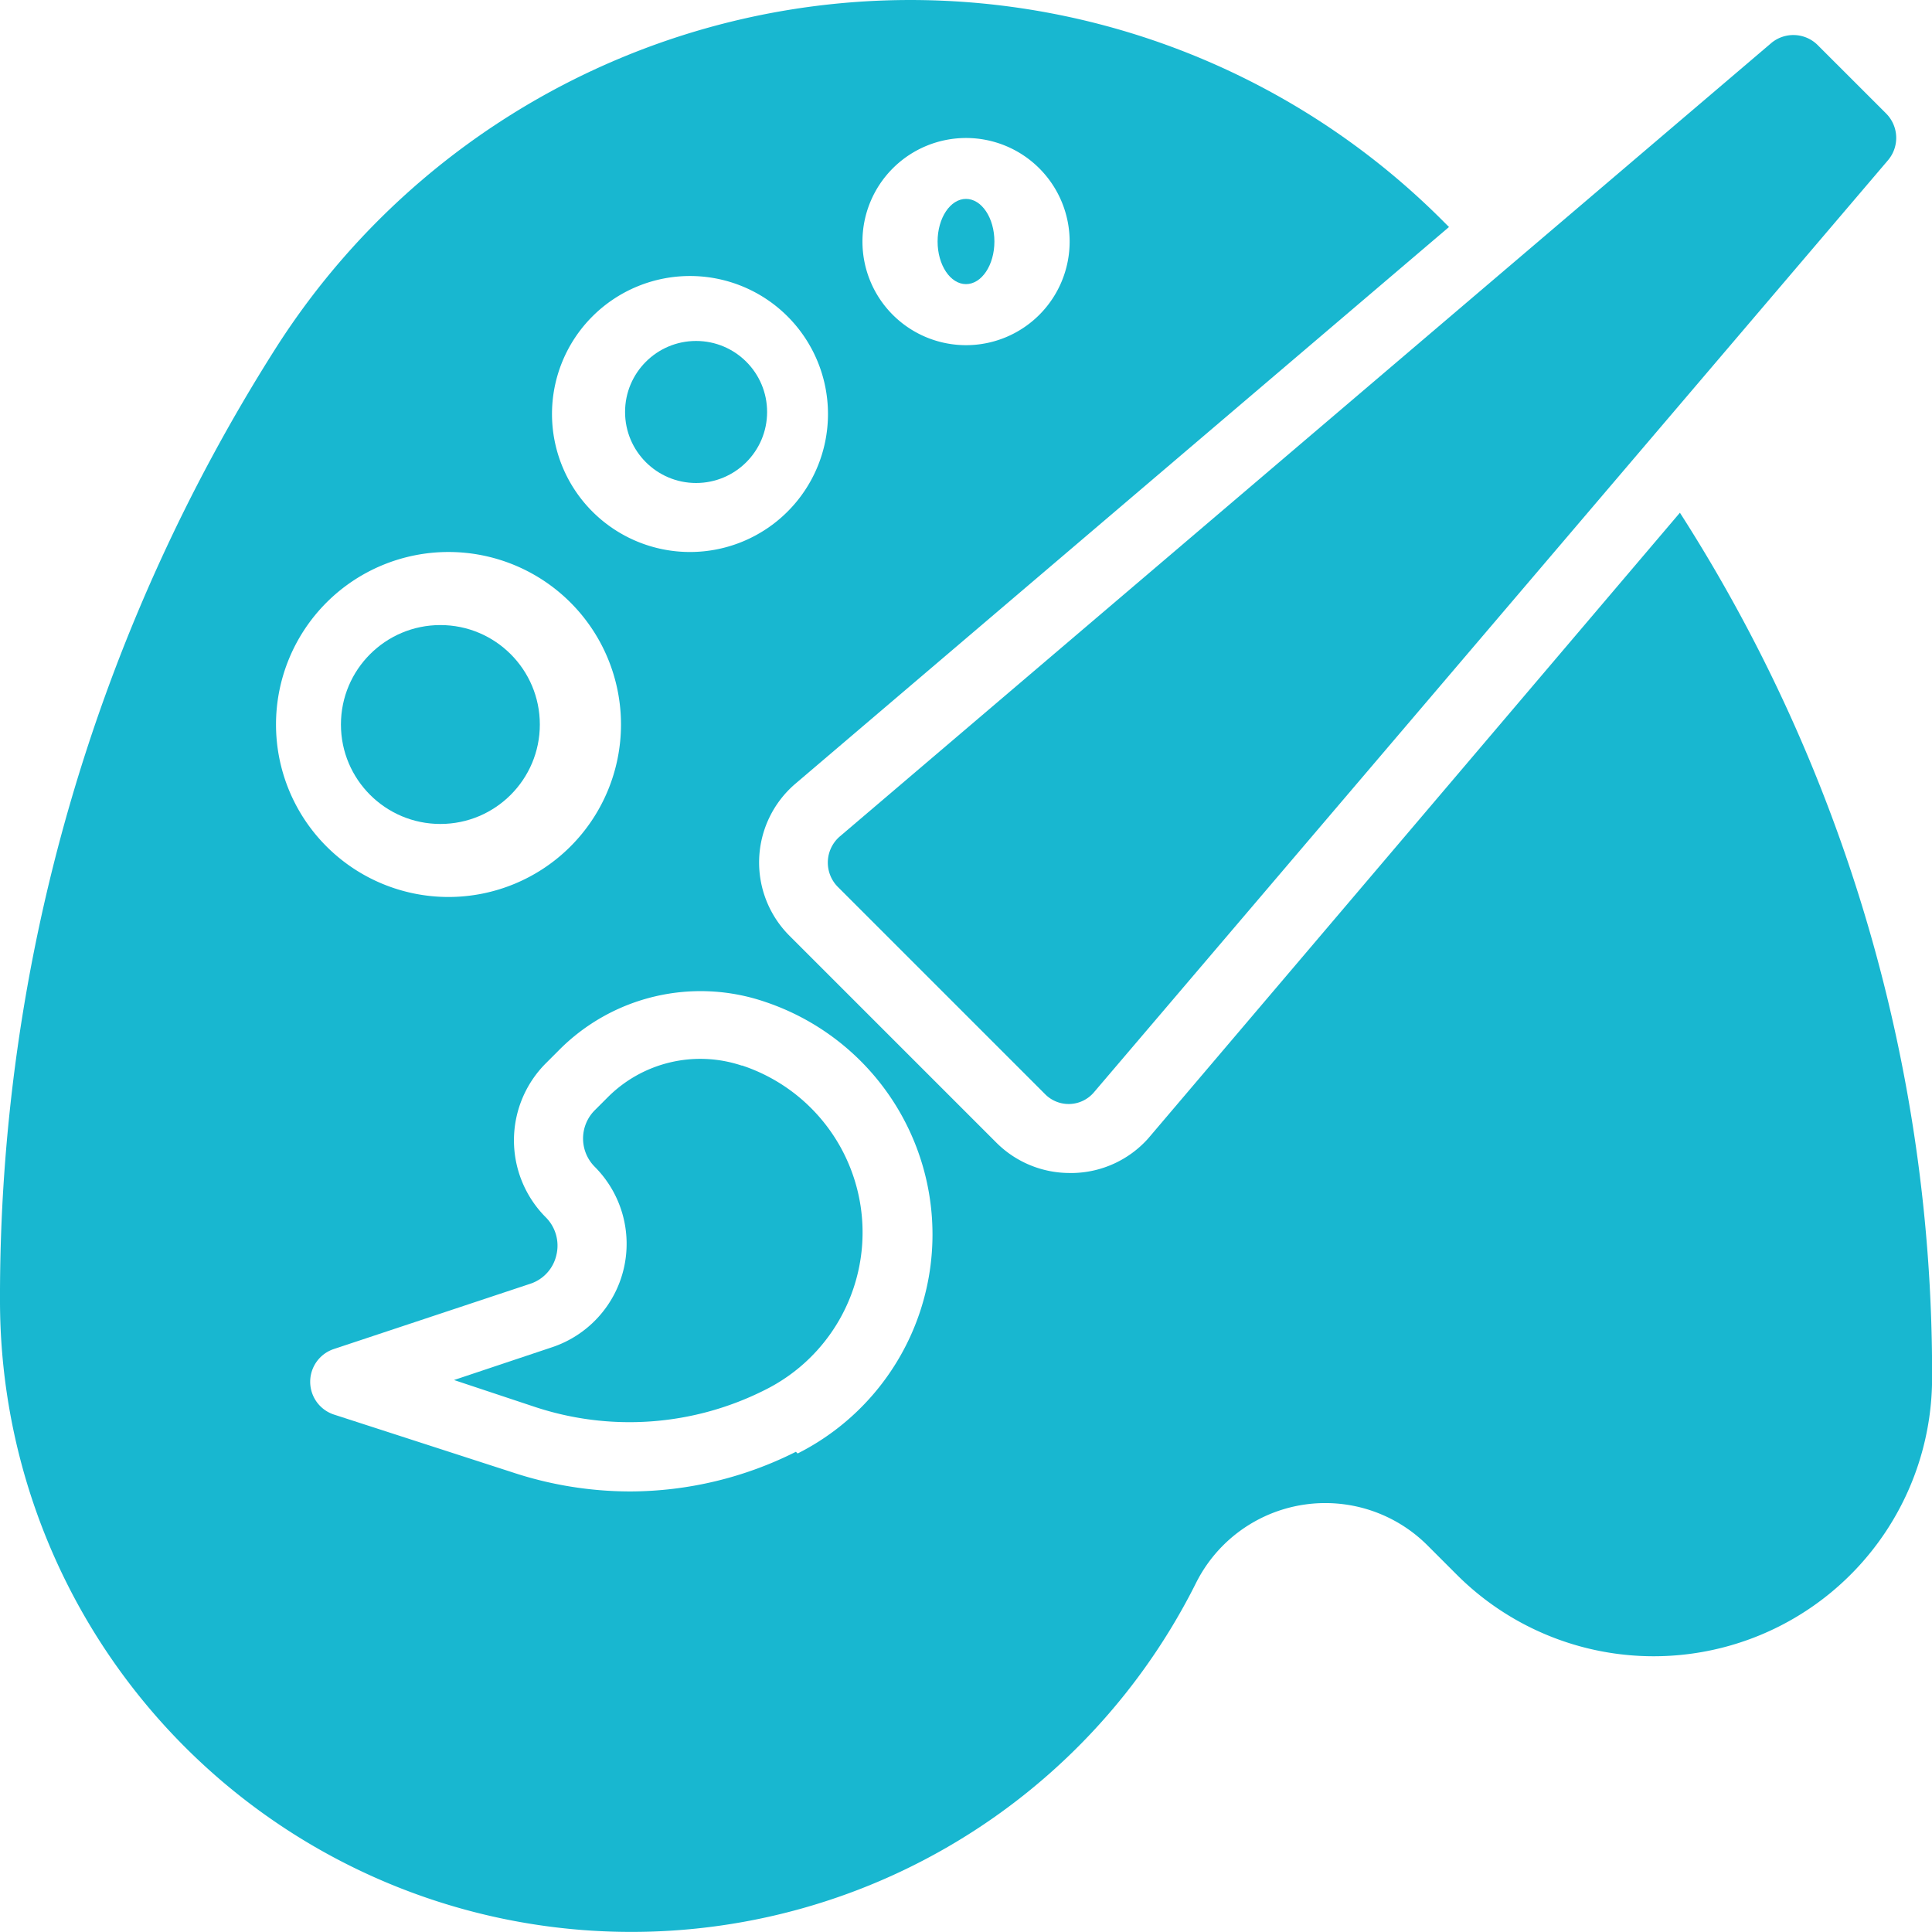 <svg xmlns="http://www.w3.org/2000/svg" width="80.196" height="80.198" viewBox="0 0 80.196 80.198"><g id="_08d72421733709f090971971a2d70ffc" data-name="08d72421733709f090971971a2d70ffc" transform="translate(-4 -4)"><path id="Path_12097" data-name="Path 12097" d="M67.169,5.337,28.5,38.275a1.432,1.432,0,0,0-.086,2.105l8.592,8.592a1.376,1.376,0,0,0,2.048-.086L71.995,10.22a1.432,1.432,0,0,0-.072-1.948L69.059,5.409a1.432,1.432,0,0,0-1.89-.072Z" transform="translate(10.368 0.439)" fill="#18b7d0"></path><circle id="Ellipse_49" data-name="Ellipse 49" cx="4.128" cy="4.128" r="4.128" transform="translate(18.152 29.946)" fill="#18b7d0"></circle><path id="Path_12098" data-name="Path 12098" d="M29.118,34.976a5.428,5.428,0,0,0-5.585,1.318l-.53.53a1.661,1.661,0,0,0,0,2.349,4.525,4.525,0,0,1-1.776,7.49l-4.067,1.36,3.308,1.1a12.488,12.488,0,0,0,9.595-.687A7.3,7.3,0,0,0,29.1,34.962Z" transform="translate(5.686 13.261)" fill="#18b7d0"></path><circle id="Ellipse_50" data-name="Ellipse 50" cx="2.948" cy="2.948" r="2.948" transform="translate(29.946 18.153)" fill="#18b7d0"></circle><path id="Path_12099" data-name="Path 12099" d="M51.659,51.258a4.3,4.3,0,0,1-3.093,1.432h-.172a4.3,4.3,0,0,1-3.036-1.26l-8.592-8.592a4.3,4.3,0,0,1,.243-6.3L64.147,13.423l-.3-.3a31.232,31.232,0,0,0-48.39,5.313A73.408,73.408,0,0,0,4,57.989,26.207,26.207,0,0,0,53.65,69.7a6,6,0,0,1,9.609-1.547l1.2,1.2A11.557,11.557,0,0,0,84.2,61.183a66.162,66.162,0,0,0-10.468-35.9ZM44.1,9.728a4.3,4.3,0,1,1-4.3,4.3A4.3,4.3,0,0,1,44.1,9.728ZM32.641,15.457a5.728,5.728,0,1,1-5.728,5.728A5.728,5.728,0,0,1,32.641,15.457ZM22.617,26.913a7.16,7.16,0,1,1-7.16,7.16A7.16,7.16,0,0,1,22.617,26.913ZM37.038,64.262a15.38,15.38,0,0,1-6.888,1.647,15.6,15.6,0,0,1-4.9-.8l-7.389-2.392a1.432,1.432,0,0,1,0-2.721l8.148-2.707a1.633,1.633,0,0,0,1.088-1.2,1.661,1.661,0,0,0-.444-1.561,4.525,4.525,0,0,1,0-6.387l.53-.53a8.277,8.277,0,0,1,8.592-2.019A10.182,10.182,0,0,1,37.11,64.333Z" fill="#18b7d0"></path><ellipse id="Ellipse_51" data-name="Ellipse 51" cx="1.179" cy="1.769" rx="1.179" ry="1.769" transform="translate(42.919 12.256)" fill="#18b7d0"></ellipse></g></svg>